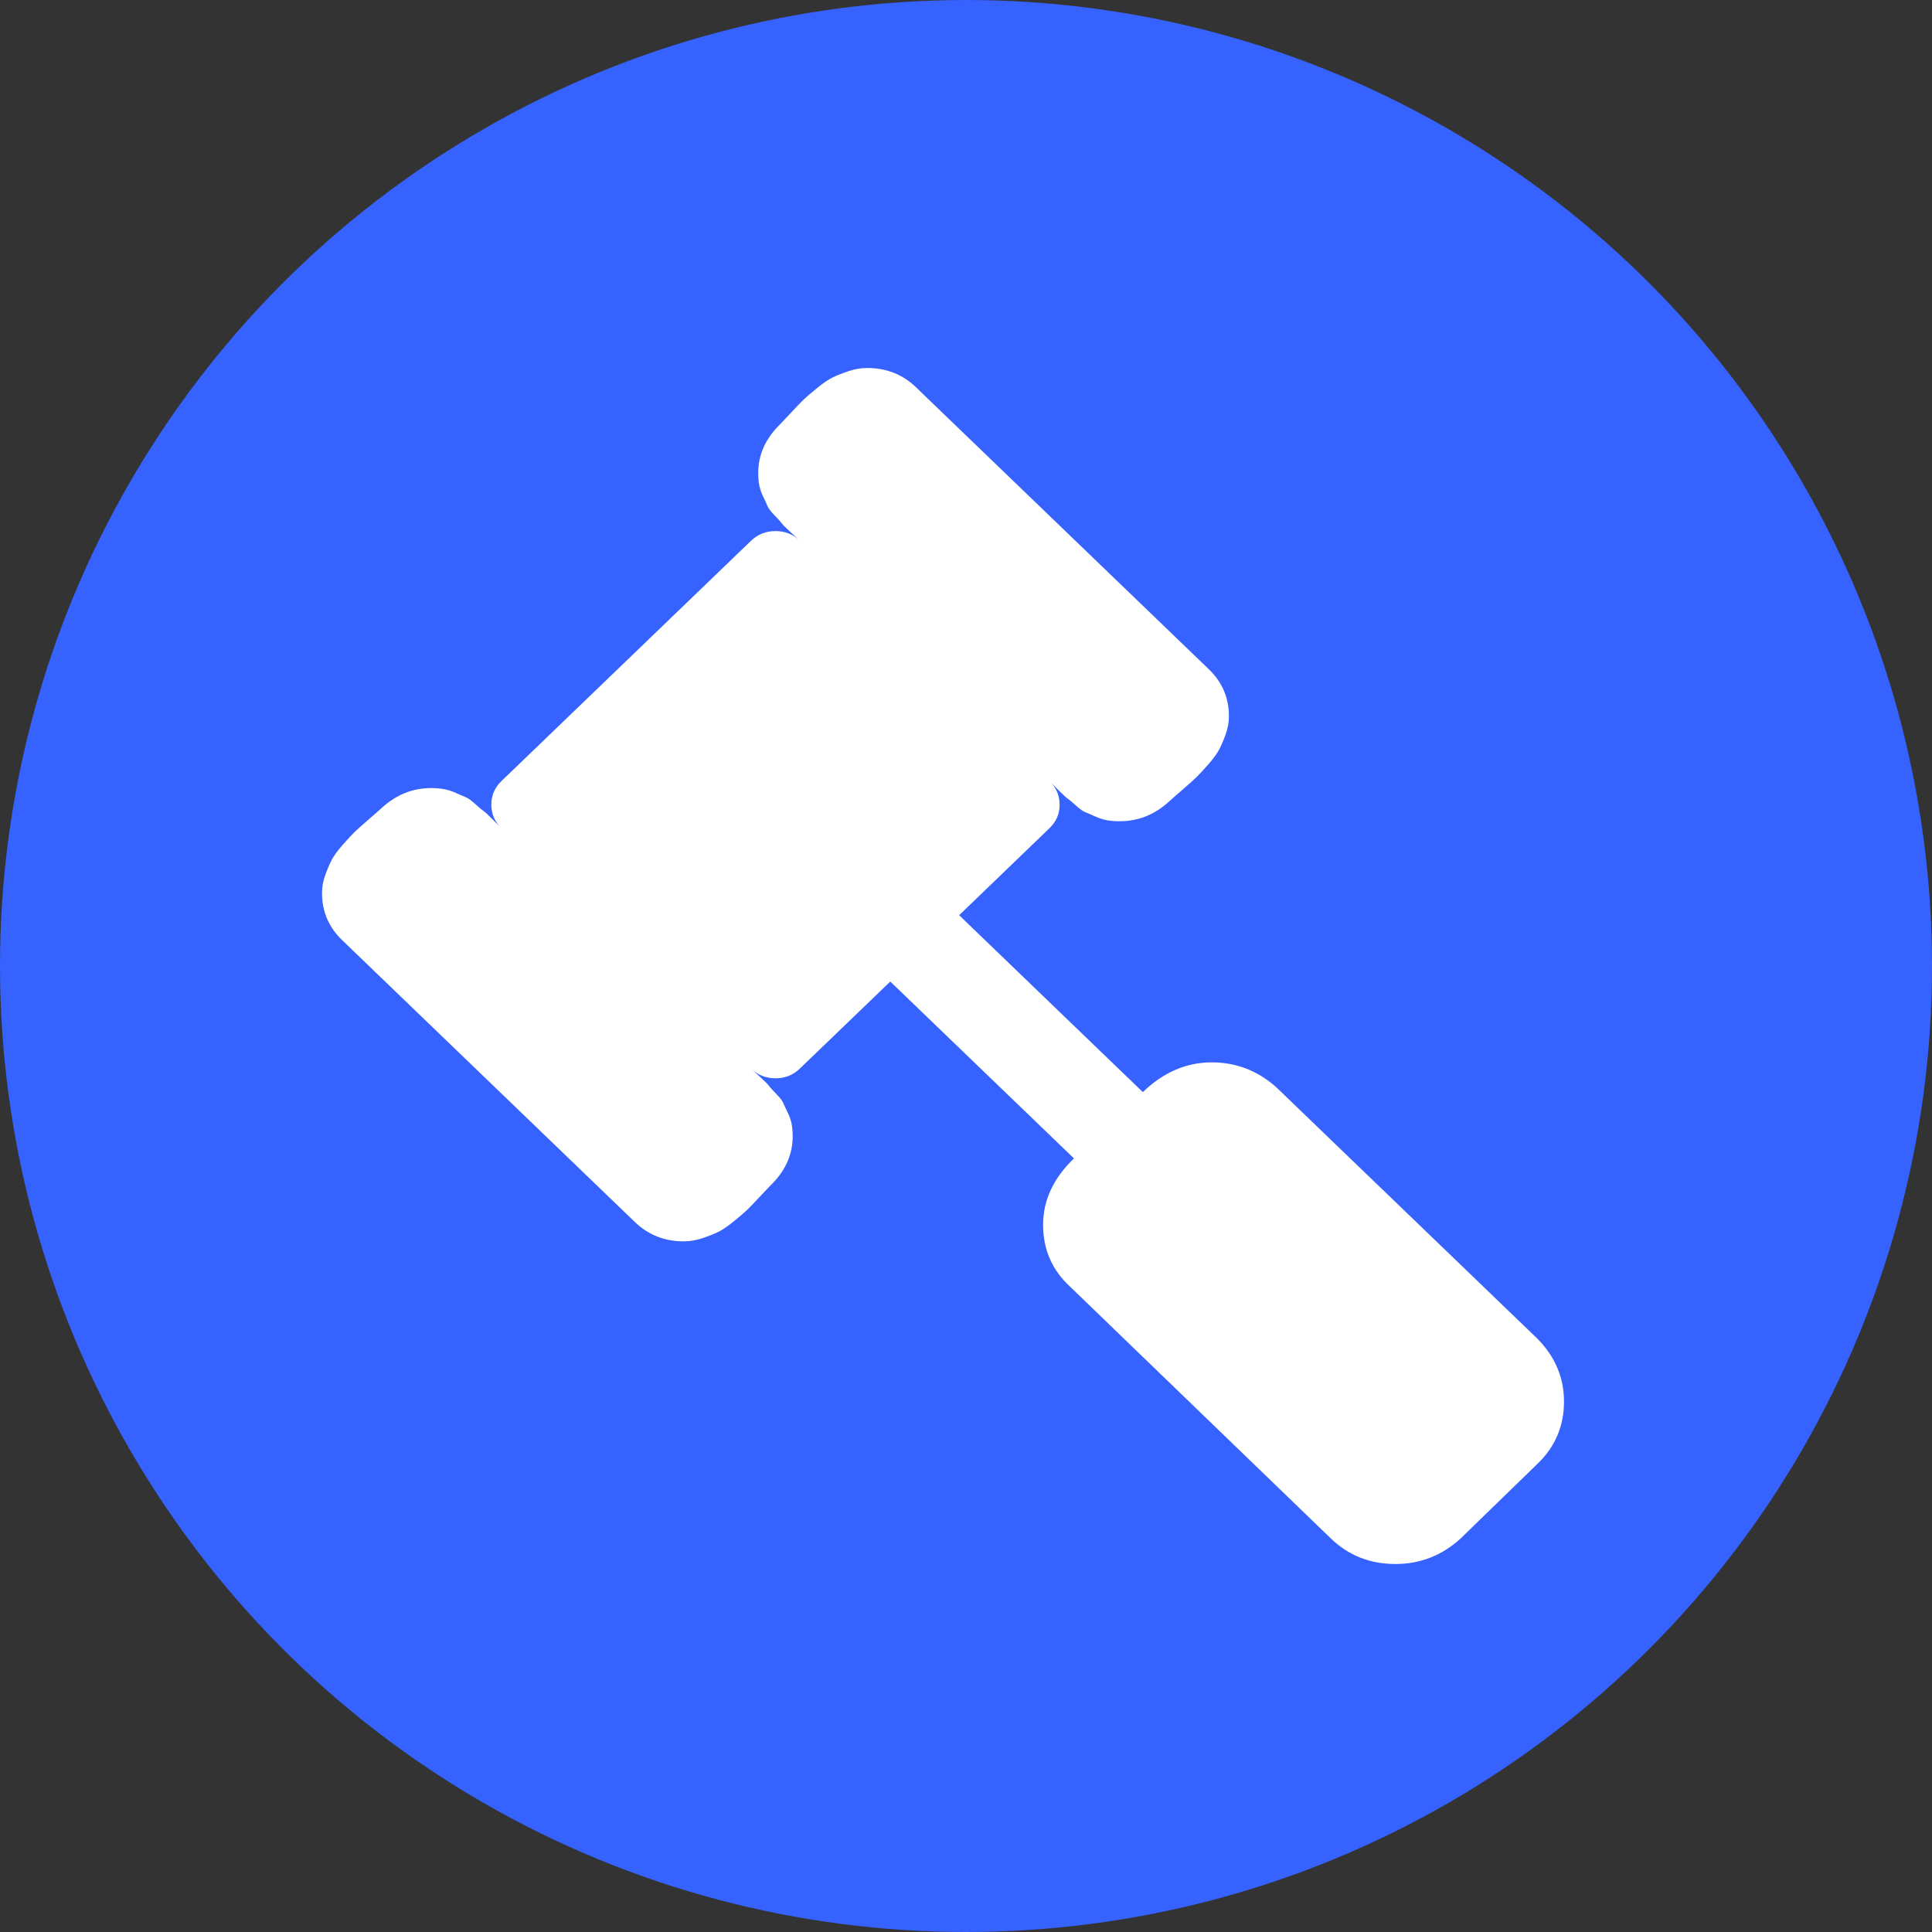 <svg width="42" height="42" viewBox="0 0 42 42" fill="none" xmlns="http://www.w3.org/2000/svg">
<rect x="0" y="0" width="42" height="42" fill="#333333" stroke="none"/>
<circle cx="21" cy="21" r="21" fill="#3662FF"/>
<path d="M34 30.47C34 31.001 33.808 31.452 33.423 31.822L31.754 33.444C31.348 33.815 30.875 34 30.334 34C29.783 34 29.315 33.815 28.931 33.444L23.269 27.977C22.873 27.616 22.676 27.166 22.676 26.625C22.676 26.094 22.899 25.614 23.347 25.183L19.354 21.338L17.388 23.23C17.243 23.371 17.066 23.441 16.858 23.441C16.65 23.441 16.473 23.371 16.328 23.23C16.348 23.25 16.413 23.311 16.523 23.411C16.632 23.511 16.697 23.576 16.718 23.606C16.738 23.636 16.79 23.694 16.873 23.779C16.957 23.864 17.009 23.931 17.029 23.982C17.05 24.032 17.081 24.099 17.123 24.184C17.165 24.269 17.193 24.352 17.209 24.432C17.224 24.512 17.232 24.602 17.232 24.703C17.232 25.083 17.087 25.424 16.796 25.724C16.764 25.754 16.678 25.844 16.538 25.994C16.398 26.144 16.299 26.247 16.242 26.302C16.185 26.357 16.088 26.44 15.953 26.55C15.818 26.66 15.704 26.738 15.61 26.783C15.517 26.828 15.402 26.873 15.267 26.918C15.132 26.963 14.996 26.986 14.861 26.986C14.445 26.986 14.092 26.845 13.801 26.565L7.437 20.437C7.146 20.156 7 19.816 7 19.415C7 19.285 7.023 19.155 7.07 19.025C7.117 18.895 7.164 18.785 7.211 18.694C7.257 18.604 7.338 18.494 7.452 18.364C7.567 18.234 7.653 18.141 7.71 18.086C7.767 18.031 7.873 17.936 8.029 17.801C8.185 17.666 8.279 17.583 8.31 17.553C8.622 17.273 8.976 17.132 9.371 17.132C9.475 17.132 9.568 17.14 9.652 17.155C9.735 17.17 9.821 17.197 9.909 17.237C9.997 17.277 10.068 17.308 10.12 17.328C10.172 17.348 10.242 17.398 10.33 17.478C10.418 17.558 10.478 17.608 10.509 17.628C10.541 17.648 10.608 17.711 10.712 17.816C10.816 17.921 10.879 17.983 10.899 18.003C10.754 17.863 10.681 17.693 10.681 17.493C10.681 17.293 10.754 17.122 10.899 16.982L16.328 11.755C16.473 11.615 16.65 11.545 16.858 11.545C17.066 11.545 17.243 11.615 17.388 11.755C17.367 11.735 17.302 11.675 17.193 11.575C17.084 11.475 17.019 11.41 16.998 11.38C16.977 11.35 16.925 11.292 16.842 11.207C16.759 11.122 16.707 11.054 16.686 11.004C16.666 10.954 16.634 10.886 16.593 10.801C16.551 10.716 16.523 10.633 16.507 10.553C16.491 10.473 16.483 10.383 16.483 10.283C16.483 9.903 16.629 9.562 16.92 9.262C16.951 9.232 17.037 9.142 17.178 8.991C17.318 8.841 17.417 8.738 17.474 8.683C17.531 8.628 17.627 8.546 17.763 8.436C17.898 8.325 18.012 8.248 18.106 8.203C18.199 8.158 18.314 8.113 18.449 8.068C18.584 8.023 18.719 8 18.854 8C19.27 8 19.624 8.14 19.915 8.421L26.279 14.549C26.57 14.829 26.716 15.17 26.716 15.57C26.716 15.7 26.692 15.831 26.646 15.961C26.599 16.091 26.552 16.201 26.505 16.291C26.458 16.381 26.378 16.491 26.263 16.622C26.149 16.752 26.063 16.844 26.006 16.899C25.949 16.955 25.842 17.05 25.686 17.185C25.53 17.32 25.437 17.403 25.405 17.433C25.094 17.713 24.74 17.853 24.345 17.853C24.241 17.853 24.147 17.846 24.064 17.831C23.981 17.816 23.895 17.788 23.807 17.748C23.718 17.708 23.648 17.678 23.596 17.658C23.544 17.638 23.474 17.588 23.386 17.508C23.297 17.428 23.237 17.378 23.206 17.358C23.175 17.338 23.108 17.275 23.003 17.17C22.899 17.065 22.837 17.002 22.816 16.982C22.962 17.122 23.035 17.293 23.035 17.493C23.035 17.693 22.962 17.863 22.816 18.003L20.851 19.896L24.844 23.741C25.291 23.311 25.79 23.095 26.341 23.095C26.882 23.095 27.355 23.281 27.761 23.651L33.423 29.103C33.808 29.494 34 29.95 34 30.47Z" fill="white"/>
</svg>
